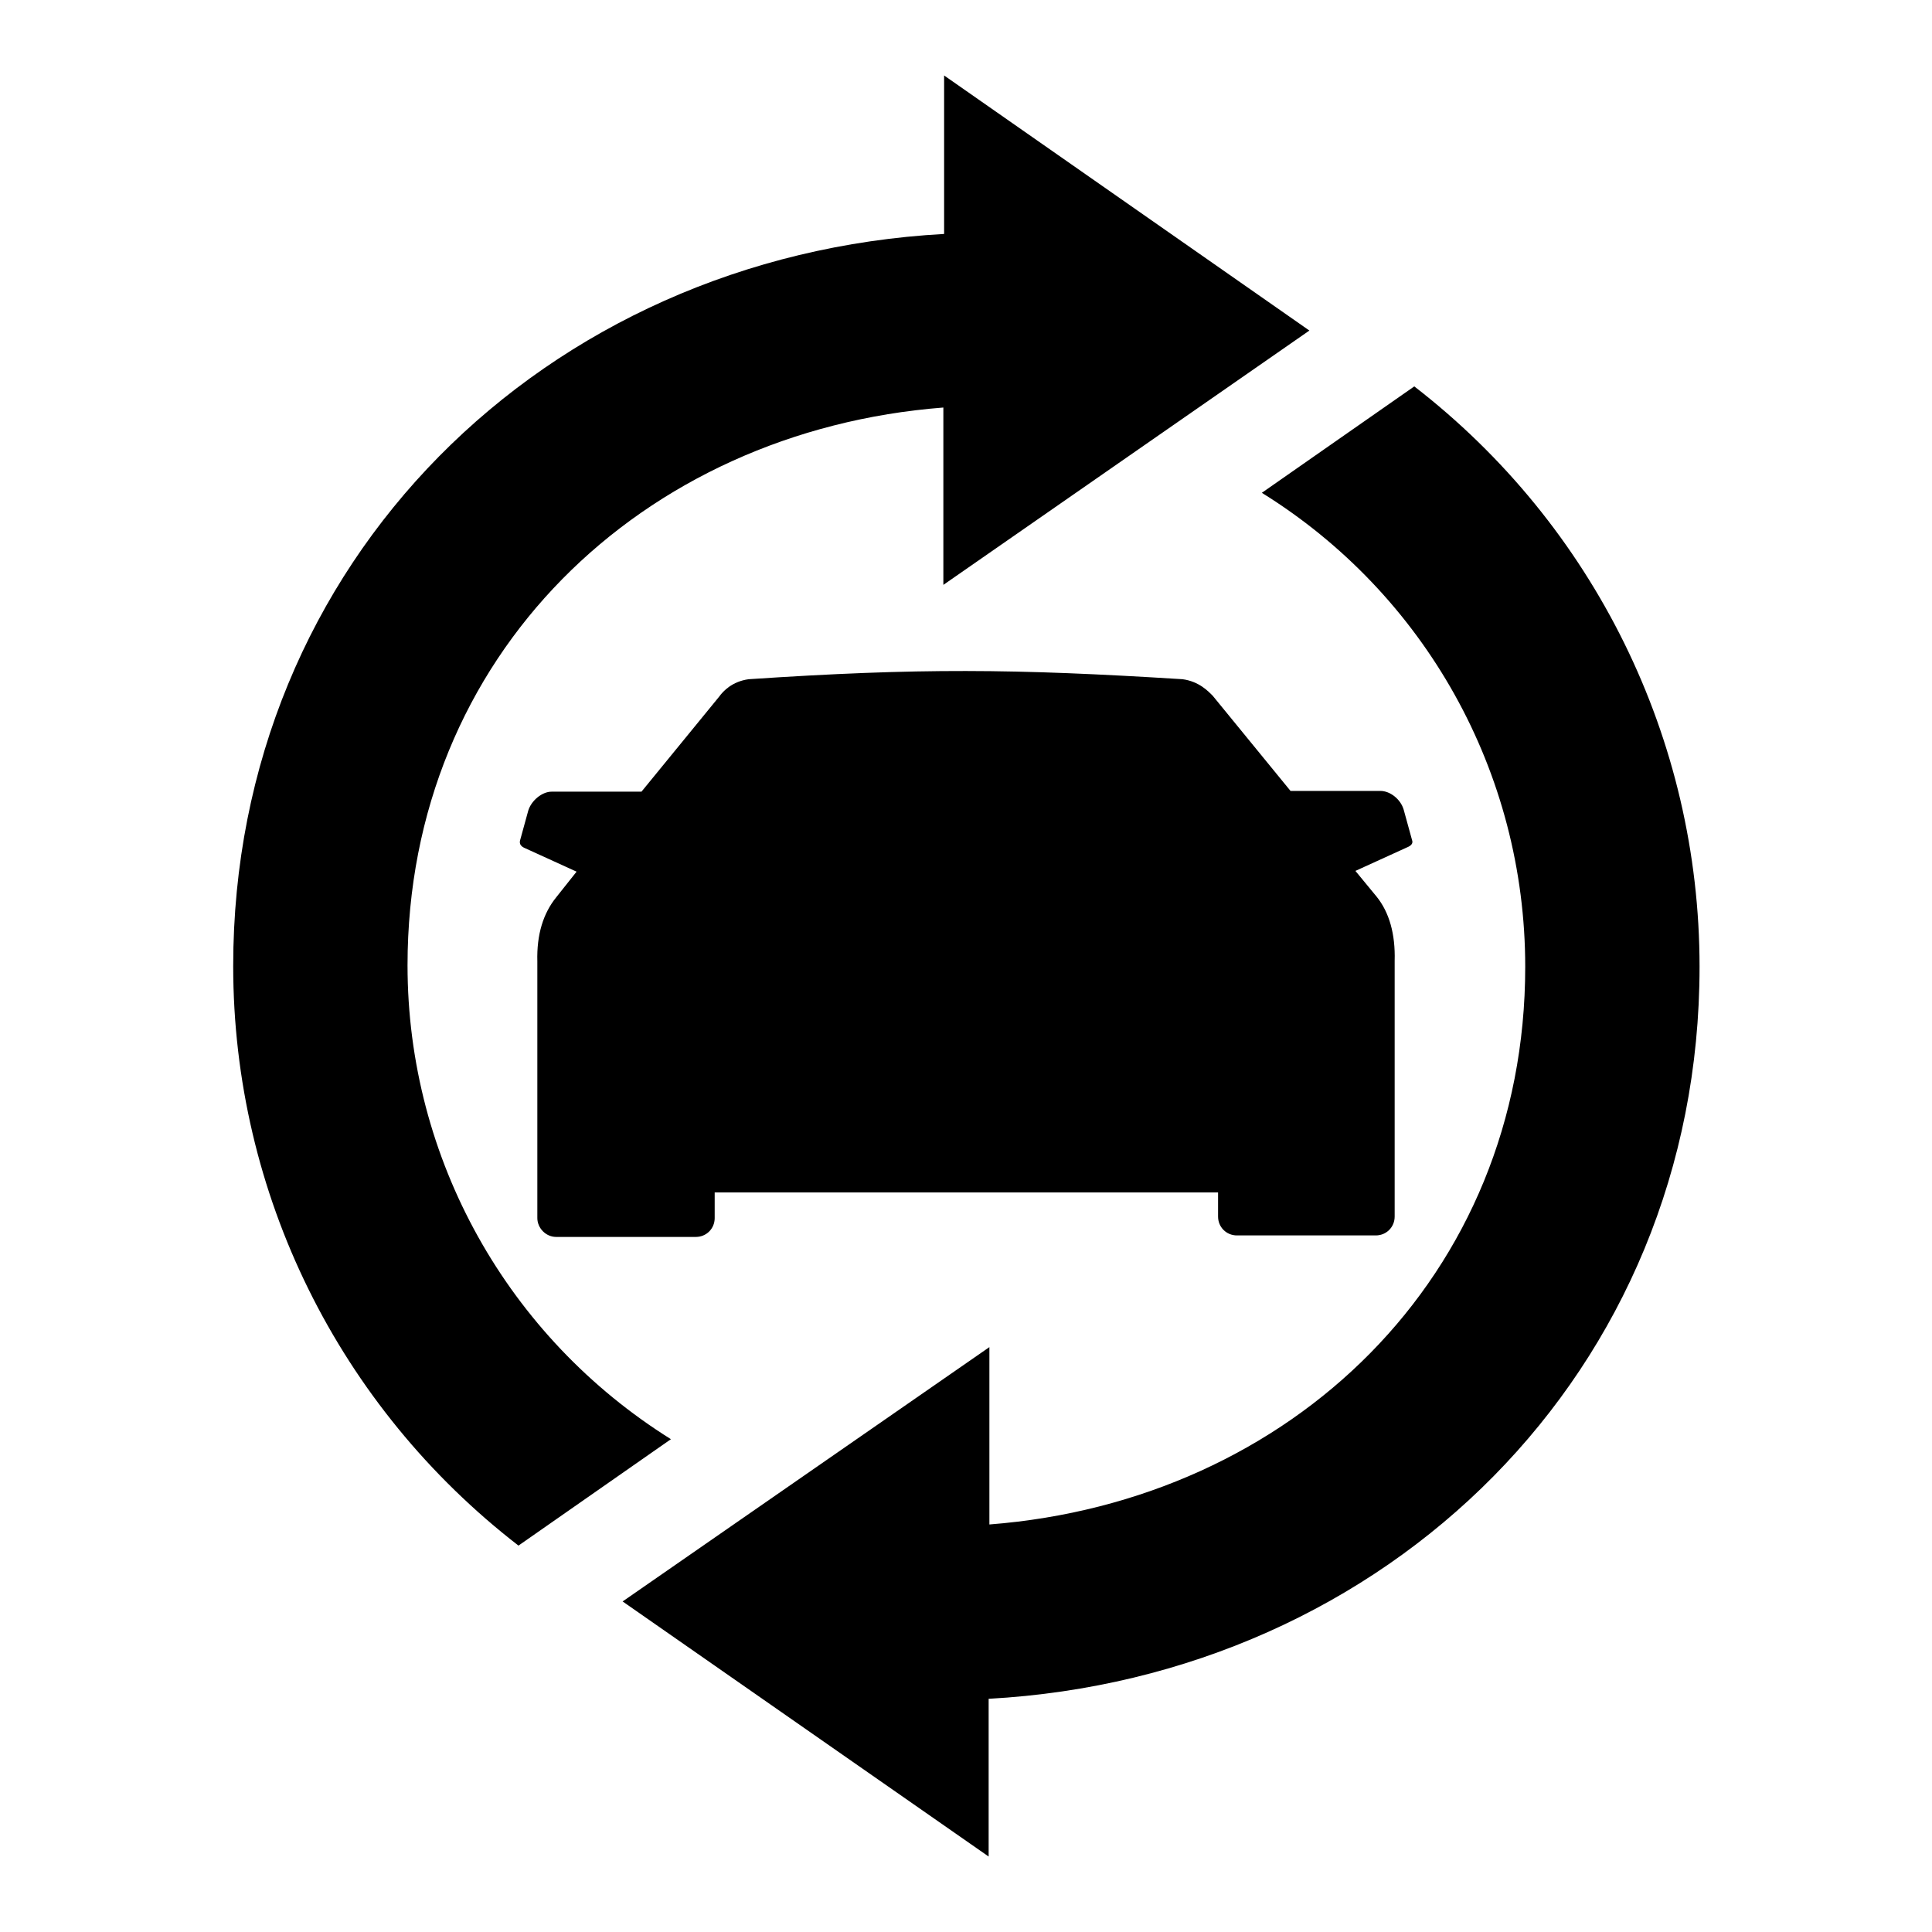 <?xml version="1.0" encoding="utf-8"?>
<!-- Svg Vector Icons : http://www.onlinewebfonts.com/icon -->
<!DOCTYPE svg PUBLIC "-//W3C//DTD SVG 1.1//EN" "http://www.w3.org/Graphics/SVG/1.1/DTD/svg11.dtd">
<svg version="1.1" xmlns="http://www.w3.org/2000/svg" xmlns:xlink="http://www.w3.org/1999/xlink" x="0px" y="0px" viewBox="0 0 256 256" enable-background="new 0 0 256 256" xml:space="preserve">
<g><g><path fill="#000000" d="M82.5,212.2L131,246v-20.9c52.8-2.9,94.2-43.4,94.2-97c0-30.2-14-58.5-37.8-76.9l-20.2,14.1c21.6,13.4,34.9,37,34.9,62.8c0,41-31,70.8-71,73.9v-23.5L82.5,212.2L82.5,212.2z M173.5,43.8L125,77.5V54c-40,3.1-71,32.9-71,73.9c0,25.7,13.3,49.3,34.9,62.8l-20.2,14.1c-23.8-18.4-37.8-46.6-37.8-76.8c0-53.6,41.3-94.1,94.2-97V10L173.5,43.8L173.5,43.8z M176.6,121.8c0.9-0.1,1.7,0.7,1.7,1.6v3.4c0,2.4-2,4.5-4.4,4.6l-16.4,0.6c-0.6,0-1.1-0.5-1.1-1.1v-3.1c0-2.1,1.7-3.7,3.8-4L176.6,121.8L176.6,121.8z M79.4,121.8l16.4,2c2.1,0.3,3.8,1.9,3.8,4v3.1c0,0.6-0.5,1.1-1.1,1.1l-16.4-0.6c-2.4-0.1-4.4-2.1-4.4-4.6v-3.4C77.7,122.4,78.5,121.6,79.4,121.8L79.4,121.8z M99.2,90c22.5-1.5,35.1-1.4,57.5,0c2.2,0.3,3.4,1.6,4,2.2l10.3,12.6h11.9c1.3,0,2.7,1.1,3.1,2.5l1.1,4c0.2,0.5-0.2,0.8-0.7,1l-6.8,3.1l2.8,3.4c1.7,2.1,2.5,5,2.4,8.5v33.9c0,1.4-1.1,2.5-2.5,2.5h-18.4c-1.4,0-2.5-1.1-2.5-2.5V158H94.7v3.4c0,1.4-1.1,2.5-2.5,2.5H73.7c-1.4,0-2.5-1.2-2.5-2.5v-34c-0.1-3.6,0.8-6.4,2.5-8.5l2.7-3.4l-6.8-3.1c-0.5-0.2-0.8-0.5-0.7-1l1.1-4c0.4-1.3,1.8-2.5,3.1-2.5H85l10.3-12.6C95.8,91.6,97,90.3,99.2,90z"/></g></g>
</svg>